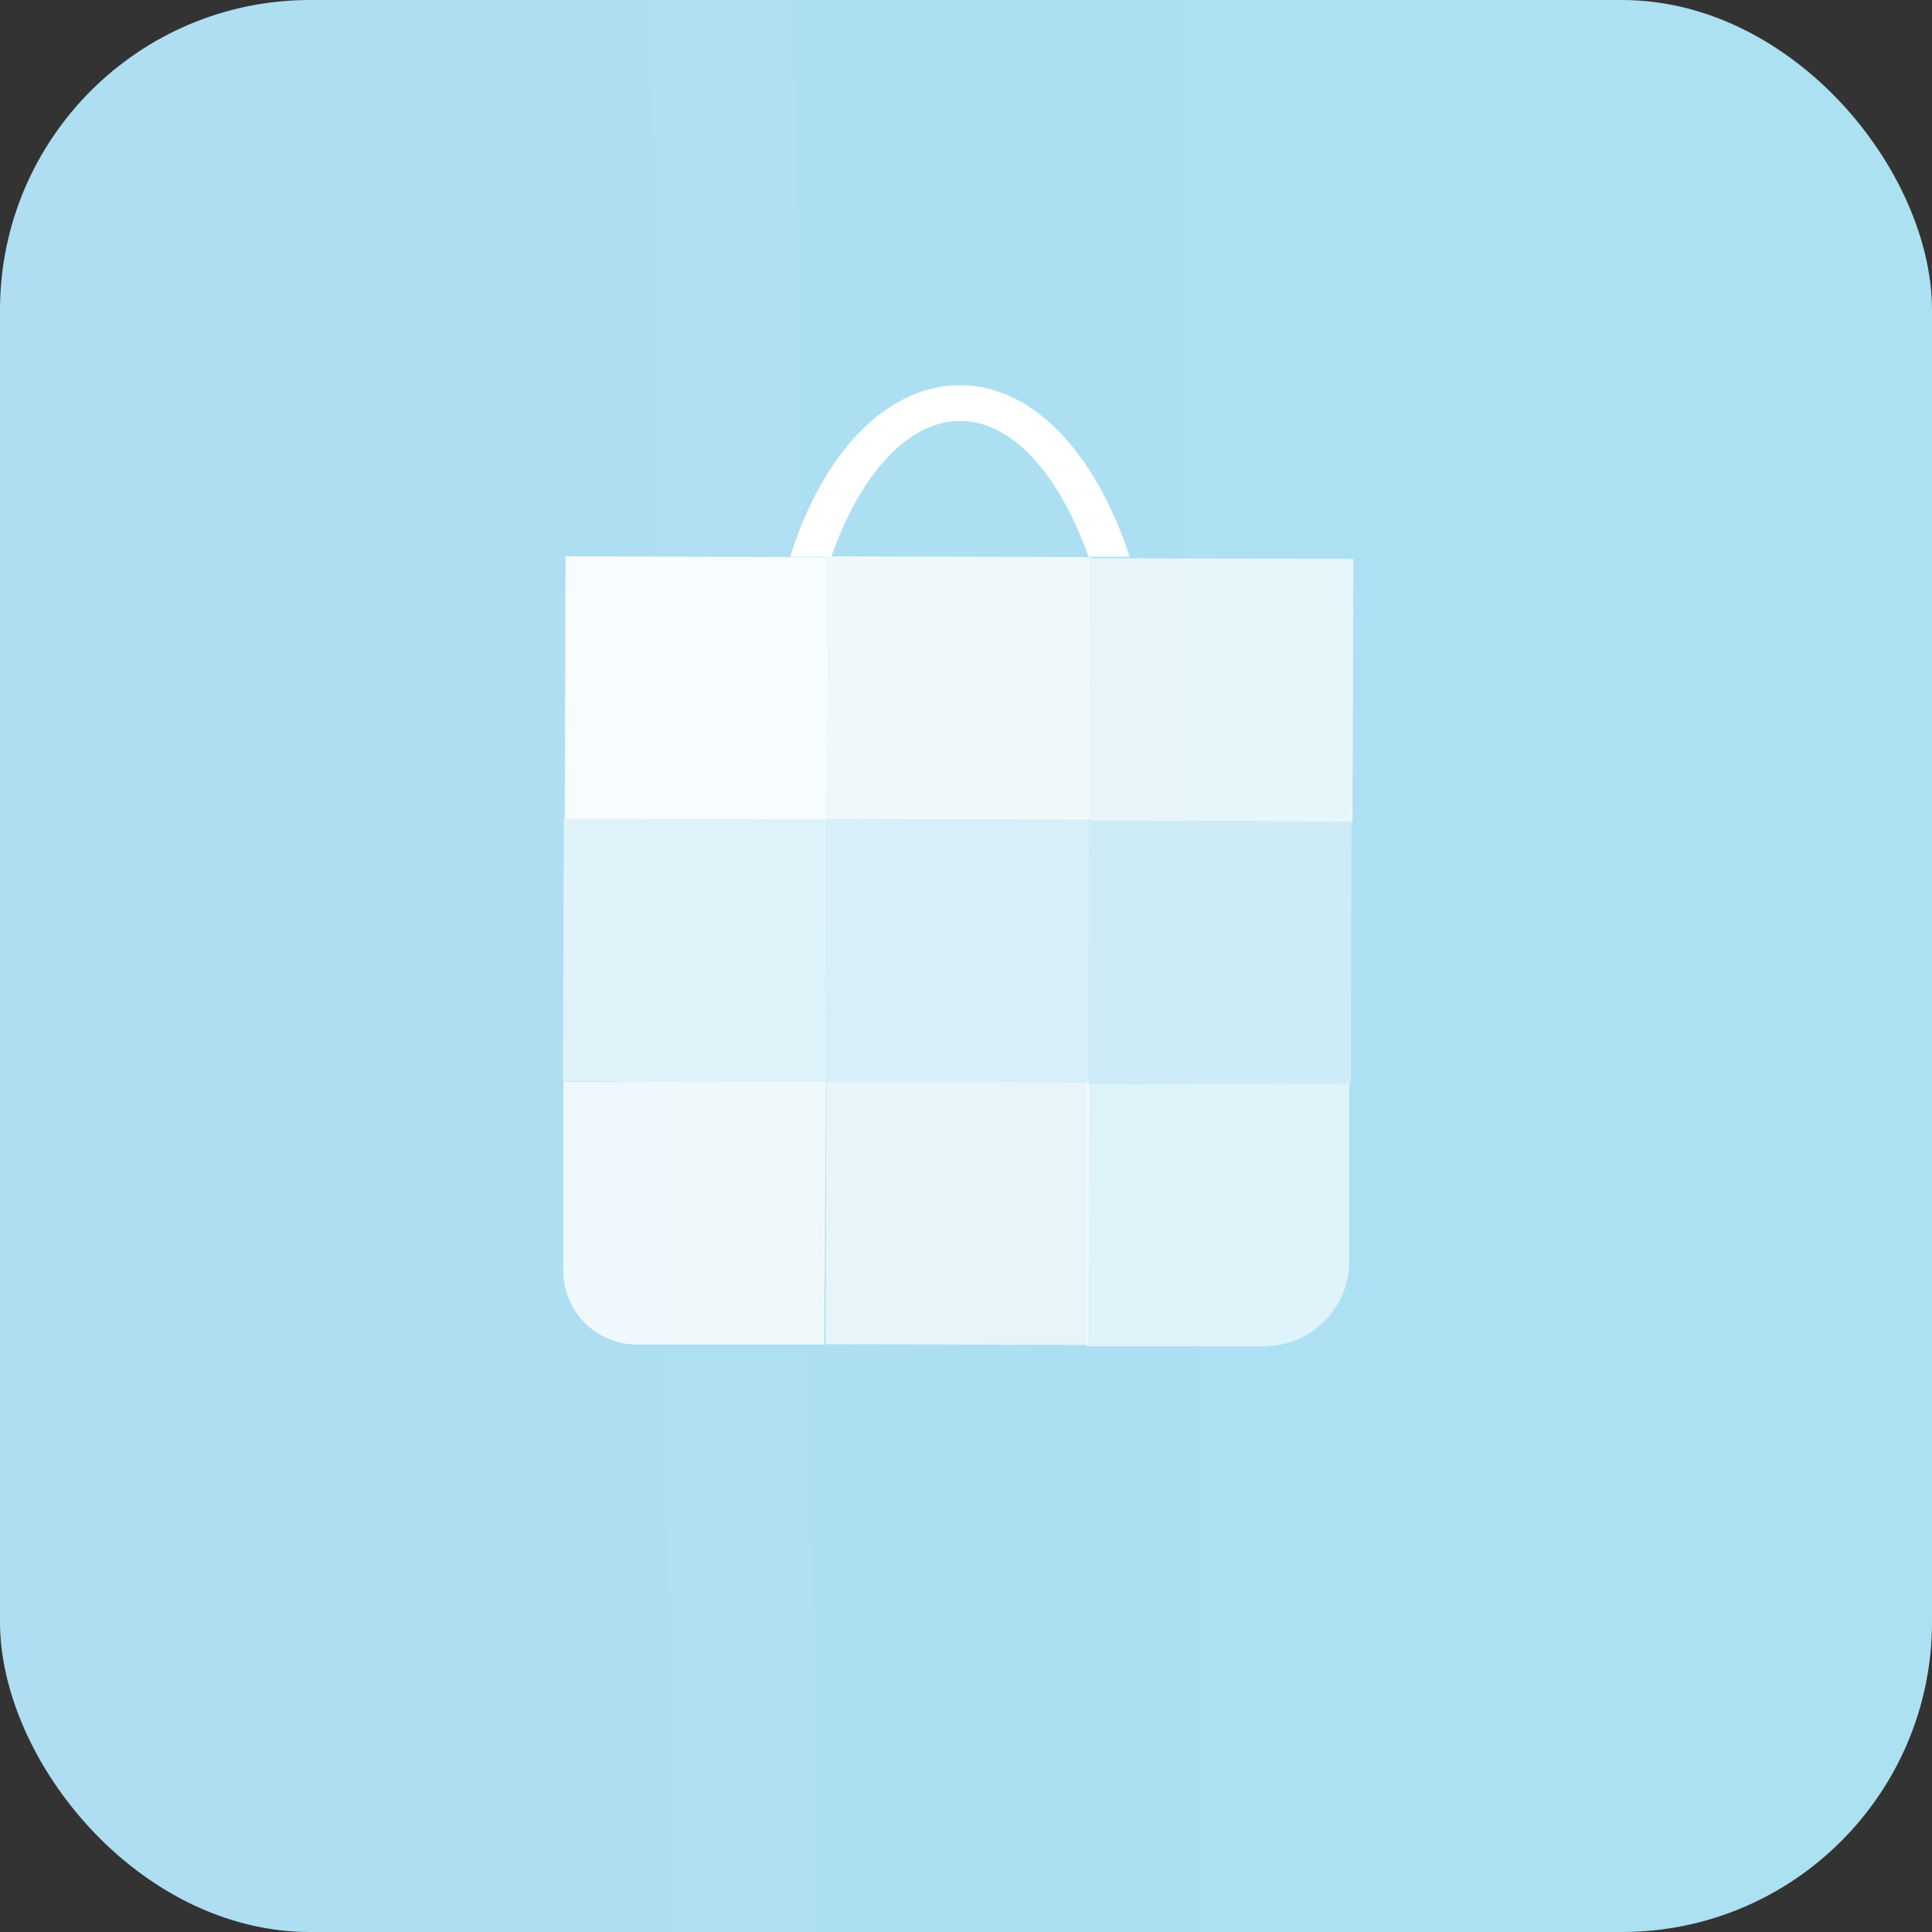 <svg xmlns="http://www.w3.org/2000/svg" xmlns:xlink="http://www.w3.org/1999/xlink" width="62.309" height="62.309" viewBox="0 0 62.309 62.309"><rect x="0" y="0" width="62.309" height="62.309" fill="#333333" stroke="none"/><defs><linearGradient id="linear-gradient" x1="5.147" y1="3.747" x2="-3.026" y2="3.838" gradientUnits="objectBoundingBox"><stop offset="0" stop-color="#9ef0f2"></stop><stop offset="1" stop-color="#b9d2f2"></stop></linearGradient></defs><g id="kata-furniture-logo" transform="translate(-140 -45)"><g id="Logo" transform="translate(-751 -34)"><g id="Group_485" data-name="Group 485" transform="translate(906.271 90.949)"><path id="Path_104" data-name="Path 104" d="M43.679,28.223c.821-2.359,2.205-3.9,3.692-3.9,1.538,0,2.872,1.59,3.692,3.9h1.179c-.974-2.974-2.769-4.923-4.872-4.923s-3.949,1.949-4.872,4.923Z" transform="translate(-35.976 -23.3)" fill="url(#linear-gradient)"></path><g id="Group_484" data-name="Group 484" transform="translate(0 4.911)"><rect id="Rectangle_229" data-name="Rectangle 229" width="7.538" height="7.538" transform="translate(0.075 0) rotate(0.179)" opacity="0.9" fill="url(#linear-gradient)"></rect><rect id="Rectangle_230" data-name="Rectangle 230" width="7.538" height="7.538" transform="translate(7.613 0) rotate(0.179)" opacity="0.8" fill="url(#linear-gradient)"></rect><rect id="Rectangle_231" data-name="Rectangle 231" width="7.538" height="7.538" transform="translate(15.152 0.051) rotate(0.179)" opacity="0.7" fill="url(#linear-gradient)"></rect><rect id="Rectangle_232" data-name="Rectangle 232" width="7.538" height="7.538" transform="translate(15.1 7.59) rotate(0.179)" opacity="0.4" fill="url(#linear-gradient)"></rect><rect id="Rectangle_233" data-name="Rectangle 233" width="7.538" height="7.538" transform="translate(7.562 7.538) rotate(0.179)" opacity="0.5" fill="url(#linear-gradient)"></rect><rect id="Rectangle_234" data-name="Rectangle 234" width="7.538" height="7.538" transform="translate(0.024 7.538) rotate(0.179)" opacity="0.6" fill="url(#linear-gradient)"></rect><path id="Path_105" data-name="Path 105" d="M37.285,69.838H31.952A2.115,2.115,0,0,1,29.8,67.633V62.3h7.538Z" transform="translate(-29.787 -47.211)" opacity="0.8" fill="url(#linear-gradient)"></path><rect id="Rectangle_235" data-name="Rectangle 235" width="7.538" height="7.538" transform="translate(7.562 15.077) rotate(0.179)" opacity="0.7" fill="url(#linear-gradient)"></rect><path id="Path_106" data-name="Path 106" d="M64.126,69.938H59.1V62.4h7.538v5.026A2.453,2.453,0,0,1,64.126,69.938Z" transform="translate(-44.063 -47.26)" opacity="0.6" fill="url(#linear-gradient)"></path></g></g><rect id="Rectangle_236" data-name="Rectangle 236" width="62.309" height="62.309" rx="10" transform="translate(891 79)" fill="url(#linear-gradient)"></rect></g><g id="Group_485-2" data-name="Group 485" transform="translate(158.156 57.424)"><path id="Path_104-2" data-name="Path 104" d="M43.825,28.831c.922-2.65,2.477-4.379,4.148-4.379,1.728,0,3.226,1.786,4.148,4.379h1.325c-1.095-3.341-3.111-5.531-5.473-5.531s-4.436,2.189-5.473,5.531Z" transform="translate(-35.17 -23.3)" fill="#fff"></path><g id="Group_484-2" data-name="Group 484" transform="translate(0 5.518)"><rect id="Rectangle_229-2" data-name="Rectangle 229" width="8.469" height="8.469" transform="translate(0.084 0) rotate(0.179)" fill="#fff" opacity="0.9"></rect><rect id="Rectangle_230-2" data-name="Rectangle 230" width="8.469" height="8.469" transform="translate(8.553 0) rotate(0.179)" fill="#fff" opacity="0.8"></rect><rect id="Rectangle_231-2" data-name="Rectangle 231" width="8.469" height="8.469" transform="translate(17.022 0.058) rotate(0.179)" fill="#fff" opacity="0.7"></rect><rect id="Rectangle_232-2" data-name="Rectangle 232" width="8.469" height="8.469" transform="translate(16.964 8.526) rotate(0.179)" fill="#fff" opacity="0.4"></rect><rect id="Rectangle_233-2" data-name="Rectangle 233" width="8.469" height="8.469" transform="translate(8.496 8.469) rotate(0.179)" fill="#fff" opacity="0.5"></rect><rect id="Rectangle_234-2" data-name="Rectangle 234" width="8.469" height="8.469" transform="translate(0.027 8.469) rotate(0.179)" fill="#fff" opacity="0.6"></rect><path id="Path_105-2" data-name="Path 105" d="M38.21,70.769H32.218a2.377,2.377,0,0,1-2.42-2.477V62.3h8.469Z" transform="translate(-29.785 -45.349)" fill="#fff" opacity="0.8"></path><rect id="Rectangle_235-2" data-name="Rectangle 235" width="8.469" height="8.469" transform="translate(8.496 16.938) rotate(0.179)" fill="#fff" opacity="0.7"></rect><path id="Path_106-2" data-name="Path 106" d="M64.746,70.869H59.1V62.4h8.469v5.646A2.756,2.756,0,0,1,64.746,70.869Z" transform="translate(-42.207 -45.391)" fill="#fff" opacity="0.6"></path></g></g></g></svg>